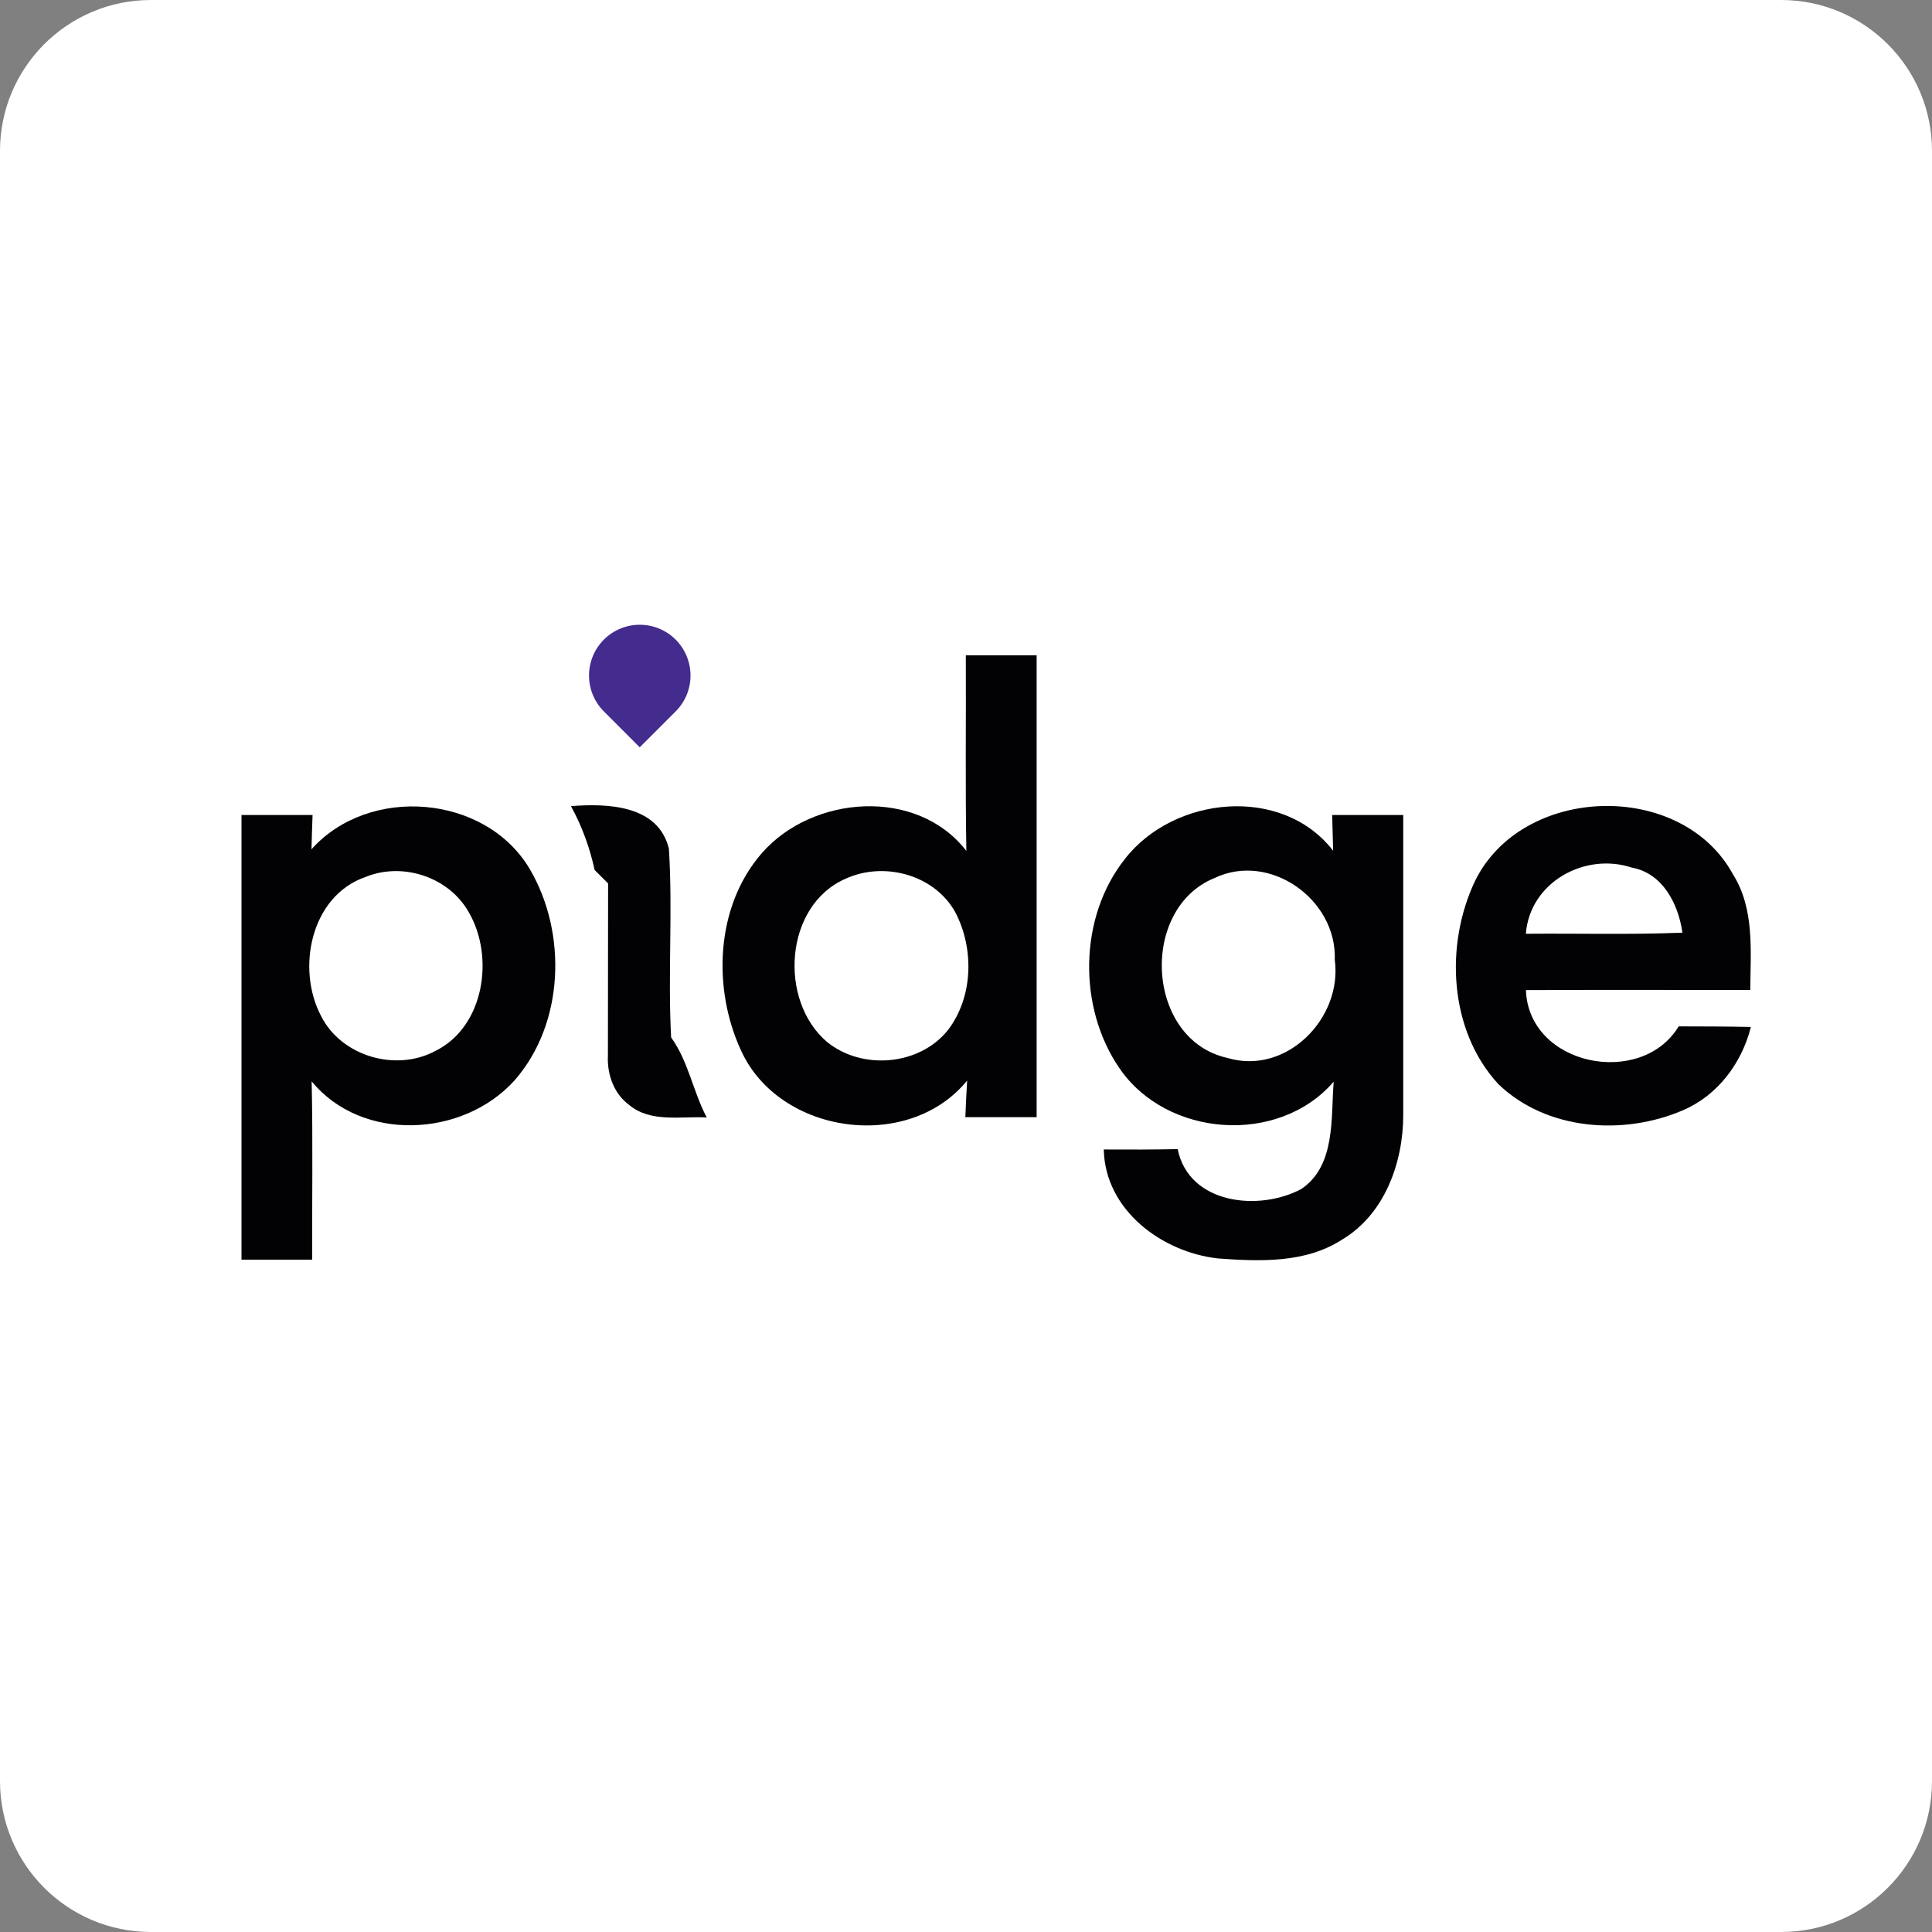 <svg xmlns="http://www.w3.org/2000/svg" width="32" height="32" fill="none" viewBox="0 0 32 32"><rect x="0" y="0" width="32" height="32" fill="#808080" stroke="none"/><g clip-path="url(#clip0_793_3263)"><path fill="white" fill-rule="evenodd" d="M32 29.5C32 30.881 30.881 32 29.5 32H2.5C1.119 32 0 30.881 0 29.5V2.5C0 1.119 1.119 0 2.5 0H29.5C30.881 0 32 1.119 32 2.5V29.5Z" clip-rule="evenodd"/><path fill="white" d="M0 8H35V24H0V8ZM11.066 10.619L11.126 10.696L10.992 10.772C10.987 10.82 10.98 10.916 10.977 10.963C10.951 10.963 10.898 10.965 10.872 10.966C10.874 11.117 10.877 11.267 10.878 11.418L11.012 11.415C11 11.457 10.973 11.546 10.96 11.588C11.009 11.631 11.107 11.717 11.156 11.759L11.259 11.754L11.183 11.901L11.351 11.877L11.338 12.058L11.494 11.967L11.43 12.138C11.482 12.139 11.588 12.141 11.64 12.141C11.686 12.075 11.777 11.942 11.823 11.875L11.915 11.881L11.91 11.793C11.95 11.766 12.028 11.714 12.067 11.687C12.328 11.423 12.328 10.954 12.068 10.69C11.817 10.391 11.375 10.463 11.066 10.619ZM15.945 10.87C15.948 11.745 15.937 12.62 15.951 13.497C15.288 12.638 13.884 12.748 13.206 13.526C12.583 14.239 12.539 15.341 12.926 16.177C13.442 17.308 15.175 17.546 15.962 16.58C15.953 16.744 15.945 16.908 15.938 17.073C16.257 17.073 16.577 17.073 16.896 17.073C16.894 15.005 16.896 12.937 16.896 10.87C16.578 10.87 16.261 10.87 15.945 10.87ZM7.157 13.475C7.16 13.36 7.167 13.129 7.172 13.014C6.853 13.014 6.535 13.014 6.217 13.014C6.217 15.005 6.217 16.995 6.217 18.985C6.534 18.985 6.85 18.985 7.167 18.985C7.163 18.188 7.177 17.389 7.159 16.591C7.836 17.415 9.194 17.344 9.884 16.577C10.553 15.815 10.593 14.598 10.088 13.739C9.493 12.735 7.928 12.611 7.157 13.475ZM10.642 12.895C10.789 13.164 10.895 13.453 10.959 13.753C11.004 13.798 11.095 13.887 11.14 13.933C11.139 14.703 11.138 15.473 11.138 16.242C11.125 16.492 11.214 16.751 11.418 16.903C11.71 17.151 12.116 17.056 12.465 17.076C12.28 16.728 12.22 16.325 11.986 16.002C11.941 15.158 12.011 14.31 11.956 13.466C11.811 12.875 11.127 12.858 10.642 12.895ZM18.079 13.607C17.46 14.388 17.447 15.601 18.009 16.416C18.644 17.345 20.143 17.454 20.885 16.596C20.846 17.085 20.914 17.726 20.447 18.038C19.884 18.339 18.94 18.245 18.79 17.501C18.458 17.507 18.128 17.508 17.797 17.506C17.814 18.323 18.582 18.887 19.333 18.969C19.891 19.01 20.504 19.035 20.995 18.718C21.565 18.38 21.817 17.686 21.819 17.047C21.819 15.703 21.817 14.359 21.819 13.014C21.501 13.014 21.182 13.014 20.864 13.014C20.868 13.135 20.873 13.375 20.877 13.495C20.189 12.607 18.733 12.761 18.079 13.607ZM22.783 13.899C22.375 14.758 22.432 15.907 23.094 16.626C23.742 17.252 24.776 17.324 25.578 16.979C26.042 16.778 26.365 16.348 26.487 15.861C26.164 15.854 25.841 15.854 25.518 15.853C25.017 16.682 23.503 16.386 23.466 15.366C24.47 15.361 25.474 15.364 26.479 15.365C26.483 14.842 26.539 14.278 26.249 13.815C25.558 12.541 23.42 12.604 22.783 13.899Z"/><path fill="white" d="M23.465 14.609C23.519 13.917 24.257 13.512 24.888 13.721C25.302 13.796 25.513 14.208 25.567 14.595C24.866 14.623 24.165 14.603 23.465 14.609Z"/><path fill="white" d="M7.882 13.847C8.38 13.642 9.003 13.846 9.269 14.32C9.62 14.923 9.476 15.867 8.812 16.187C8.287 16.465 7.558 16.254 7.287 15.715C6.948 15.077 7.149 14.1 7.882 13.847Z"/><path fill="white" d="M14.327 13.871C14.841 13.634 15.521 13.812 15.803 14.32C16.057 14.808 16.045 15.455 15.705 15.901C15.323 16.38 14.55 16.445 14.079 16.061C13.425 15.503 13.508 14.229 14.327 13.871Z"/><path fill="white" d="M19.286 13.86C20.026 13.508 20.929 14.146 20.899 14.958C21.006 15.747 20.246 16.512 19.457 16.277C18.362 16.035 18.268 14.274 19.286 13.86Z"/><path fill="#020104" d="M15.997 10.854C16.388 10.854 16.778 10.854 17.17 10.854C17.17 13.404 17.169 15.955 17.17 18.504C16.777 18.504 16.382 18.504 15.989 18.504C15.997 18.301 16.007 18.1 16.019 17.897C15.049 19.088 12.91 18.795 12.274 17.4C11.797 16.369 11.851 15.009 12.619 14.13C13.456 13.171 15.188 13.035 16.006 14.094C15.987 13.013 16.002 11.934 15.997 10.854ZM14.002 14.556C12.993 14.998 12.89 16.568 13.697 17.257C14.278 17.731 15.231 17.651 15.702 17.06C16.121 16.509 16.137 15.712 15.823 15.11C15.475 14.483 14.636 14.263 14.002 14.556Z"/><path fill="#020104" d="M5.159 14.067C6.11 13.002 8.04 13.155 8.774 14.393C9.397 15.453 9.348 16.953 8.523 17.894C7.672 18.839 5.996 18.926 5.162 17.911C5.184 18.895 5.167 19.88 5.171 20.864C4.781 20.864 4.39 20.864 4 20.864C4 18.408 4 15.954 4 13.499C4.392 13.499 4.784 13.499 5.177 13.499C5.171 13.641 5.163 13.925 5.159 14.067ZM6.053 14.526C5.149 14.838 4.902 16.043 5.319 16.83C5.654 17.495 6.553 17.755 7.201 17.412C8.02 17.017 8.197 15.853 7.764 15.109C7.436 14.525 6.668 14.273 6.053 14.526Z"/><path fill="#020104" d="M9.457 13.352C10.056 13.306 10.9 13.328 11.079 14.056C11.145 15.097 11.06 16.143 11.116 17.184C11.404 17.582 11.478 18.08 11.706 18.509C11.276 18.484 10.775 18.602 10.414 18.296C10.163 18.108 10.053 17.788 10.069 17.48C10.069 16.531 10.07 15.581 10.072 14.632C10.016 14.576 9.904 14.466 9.849 14.41C9.769 14.04 9.639 13.684 9.457 13.352Z"/><path fill="#020104" d="M18.63 14.23C19.436 13.186 21.233 12.997 22.081 14.091C22.076 13.944 22.069 13.648 22.065 13.499C22.457 13.499 22.85 13.499 23.242 13.499C23.241 15.158 23.242 16.816 23.242 18.473C23.241 19.261 22.93 20.117 22.227 20.533C21.62 20.925 20.865 20.894 20.176 20.844C19.25 20.742 18.303 20.047 18.282 19.039C18.69 19.042 19.097 19.041 19.506 19.033C19.692 19.95 20.857 20.066 21.551 19.695C22.126 19.311 22.042 18.52 22.09 17.916C21.176 18.975 19.327 18.84 18.543 17.695C17.85 16.69 17.866 15.194 18.63 14.23ZM20.118 14.542C18.863 15.052 18.979 17.224 20.33 17.523C21.302 17.814 22.239 16.87 22.108 15.896C22.144 14.895 21.031 14.108 20.118 14.542Z"/><path fill="#020104" d="M24.432 14.59C25.217 12.993 27.854 12.916 28.706 14.486C29.064 15.058 28.994 15.753 28.99 16.398C27.75 16.396 26.512 16.394 25.274 16.399C25.319 17.658 27.187 18.022 27.804 17C28.203 17.001 28.601 17.001 29 17.01C28.849 17.61 28.451 18.141 27.878 18.388C26.89 18.814 25.615 18.726 24.815 17.954C23.999 17.067 23.928 15.65 24.432 14.59ZM25.273 15.466C26.136 15.458 27.001 15.483 27.866 15.448C27.799 14.971 27.539 14.463 27.028 14.37C26.25 14.113 25.339 14.612 25.273 15.466Z"/><path fill="#442B8E" d="M10.002 11.783C9.674 11.455 9.674 10.923 10.002 10.594V10.594C10.33 10.266 10.863 10.266 11.191 10.594V10.594C11.519 10.923 11.519 11.455 11.191 11.783L10.596 12.378L10.002 11.783Z"/></g><defs><clipPath id="clip0_793_3263"><rect width="32" height="32" fill="white"/></clipPath></defs></svg>